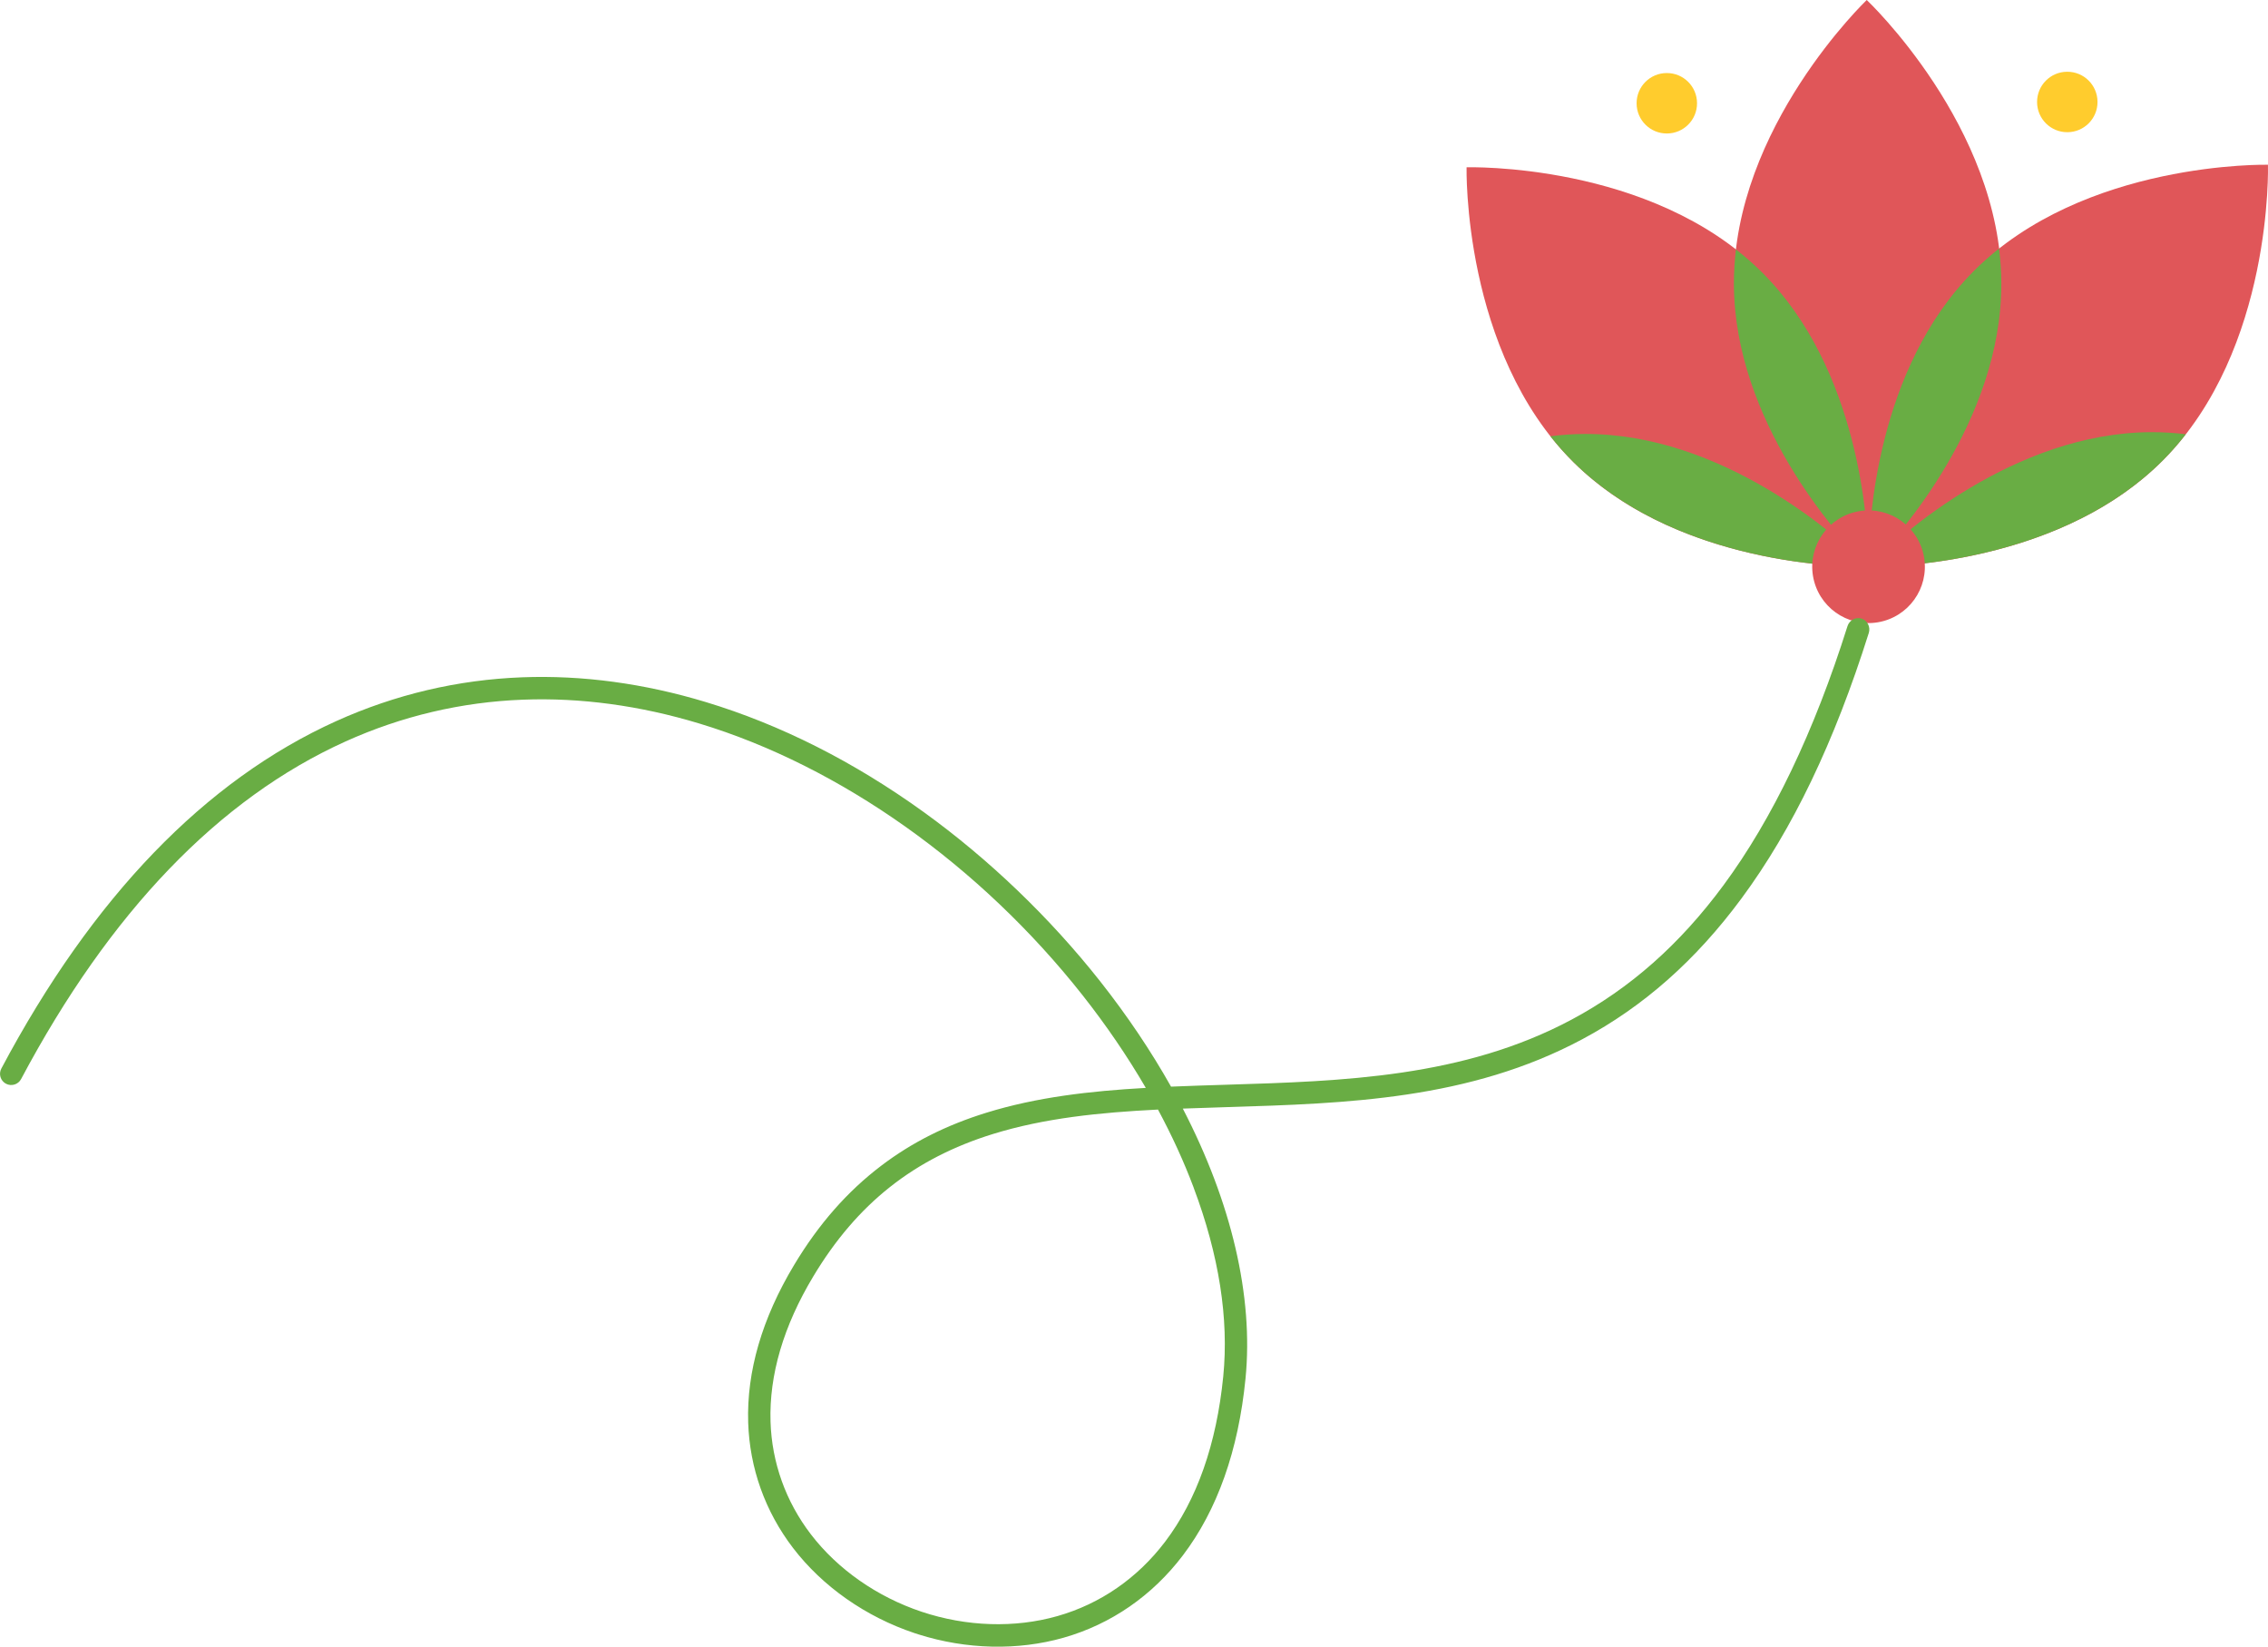 <?xml version="1.0" encoding="UTF-8"?><svg id="Camada_2" xmlns="http://www.w3.org/2000/svg" viewBox="0 0 579.86 420.88"><defs><style>.cls-1{fill:#69ad44;}.cls-2{fill:#ffcc2d;}.cls-3{fill:#e05659;}.cls-4{fill:#15afcf;}</style></defs><g id="Layer_1"><path class="cls-3" d="m477.27,0s-34.09,32.54-33.96,72.55c.13,40.01,34.43,72.33,34.43,72.33,0,0,34.09-32.54,33.96-72.55-.13-40.01-34.43-72.33-34.43-72.33Z"/><path class="cls-3" d="m504.53,69.39c-28.2,28.38-26.8,75.49-26.8,75.49,0,0,47.12,1.1,75.32-27.28,28.2-28.38,26.8-75.49,26.8-75.49,0,0-47.12-1.1-75.32,27.28Z"/><path class="cls-3" d="m374.96,42.76s-1.1,47.12,27.28,75.32c28.38,28.2,75.49,26.8,75.49,26.8,0,0,1.1-47.12-27.28-75.32-28.38-28.2-75.49-26.8-75.49-26.8Z"/><path class="cls-1" d="m479.08,143.52c-.85.88-1.35,1.36-1.35,1.36,0,0,.69-.02,1.95,0,9.15-.16,48.57-2.32,73.37-27.28,2.1-2.11,4.02-4.32,5.8-6.61-2.88-.34-5.81-.54-8.79-.53-35.24.11-64.5,26.72-70.98,33.07Z"/><path class="cls-1" d="m504.53,69.39c-24.8,24.96-26.71,64.39-26.81,73.54.02,1.26,0,1.95,0,1.95,0,0,.47-.5,1.35-1.36,6.3-6.52,32.73-35.95,32.61-71.19,0-2.98-.23-5.9-.59-8.79-2.28,1.8-4.48,3.74-6.57,5.85Z"/><path class="cls-4" d="m477.73,144.88s.5-.48,1.35-1.36c-.88.86-1.35,1.36-1.35,1.36Z"/><path class="cls-4" d="m476.38,146.24c.88-.86,1.35-1.36,1.35-1.36,0,0-.5.48-1.35,1.36Z"/><path class="cls-1" d="m476.37,143.53c-6.52-6.3-35.95-32.73-71.19-32.61-2.98,0-5.9.23-8.79.59,1.8,2.28,3.74,4.48,5.85,6.57,24.96,24.8,64.39,26.71,73.54,26.81,1.26-.02,1.95,0,1.95,0,0,0-.5-.47-1.36-1.35Z"/><path class="cls-1" d="m477.72,142.93c-.16-9.15-2.32-48.57-27.28-73.37-2.11-2.1-4.32-4.02-6.61-5.8-.34,2.88-.54,5.81-.53,8.79.11,35.24,26.72,64.5,33.07,70.98.88.85,1.36,1.35,1.36,1.35,0,0-.02-.69,0-1.95Z"/><path class="cls-4" d="m476.37,143.53c.86.88,1.36,1.35,1.36,1.35,0,0-.48-.5-1.36-1.35Z"/><path class="cls-4" d="m477.73,144.88s.02-.69,0-1.95c-.01,1.26,0,1.95,0,1.95Z"/><path class="cls-4" d="m475.78,144.89c1.26.01,1.95,0,1.95,0,0,0-.69-.02-1.95,0Z"/><path class="cls-4" d="m477.73,144.88s.48.5,1.36,1.35c-.86-.88-1.36-1.35-1.36-1.35Z"/><path class="cls-4" d="m477.73,144.88s.69.02,1.95,0c-1.26-.01-1.95,0-1.95,0Z"/><path class="cls-4" d="m477.74,146.83c.01-1.26,0-1.95,0-1.95,0,0-.02.69,0,1.95Z"/><circle class="cls-3" cx="477.73" cy="144.88" r="14.4" transform="translate(-17.12 79) rotate(-9.29)"/><path class="cls-2" d="m528.52,18.34c-4.27.01-7.72,3.48-7.7,7.75.01,4.27,3.48,7.72,7.75,7.7,4.27-.01,7.72-3.48,7.7-7.75-.01-4.27-3.48-7.72-7.75-7.7Z"/><path class="cls-2" d="m426.13,18.67c-4.27.01-7.72,3.48-7.7,7.75.01,4.27,3.48,7.72,7.75,7.7,4.27-.01,7.72-3.48,7.7-7.75-.01-4.27-3.48-7.72-7.75-7.7Z"/><path class="cls-1" d="m475.96,158.11h0c-1.51-.48-3.13.43-3.61,1.93-8.5,26.96-19.19,49.3-31.72,66.25-11.16,15.1-23.84,26.32-38.77,34.3-27.72,14.82-58.51,15.76-88.28,16.67-4.79.15-9.52.29-14.18.49-5.11-9.08-11.16-18.1-18.11-26.91-12.85-16.28-28.45-31.24-45.12-43.27-17.86-12.88-36.6-22.34-55.71-28.12-15.81-4.78-31.6-6.91-46.94-6.33-16.47.62-32.46,4.39-47.52,11.18C52.43,199.45,23.61,229.34.34,273.13c-.74,1.4-.21,3.13,1.18,3.87,1.4.74,3.13.21,3.87-1.18,22.67-42.65,50.58-71.69,82.95-86.3,14.38-6.49,29.65-10.09,45.38-10.68,14.7-.56,29.86,1.49,45.07,6.09,36.04,10.9,71.77,36.22,98,69.46,6.03,7.65,11.46,15.61,16.16,23.68-14.27.8-27.91,2.37-40.75,6.34-10.27,3.18-19.06,7.6-26.87,13.53-8.71,6.61-16,14.91-22.29,25.38-8.21,13.67-12.16,27.22-11.75,40.28.37,11.66,4.34,22.75,11.48,32.08,7.55,9.85,18.57,17.57,31.02,21.74.34.11.68.22,1.02.33,12.26,3.88,25.4,4.19,37.13.85,12.12-3.45,22.66-10.73,30.48-21.03,8.81-11.6,14.2-26.81,16.02-45.19,2.09-21.07-3.63-45.1-16.03-69.02,3.74-.14,7.51-.26,11.33-.38,30.44-.93,61.91-1.89,90.81-17.35,15.69-8.39,29-20.17,40.68-35.96,13.09-17.71,23.75-39.94,32.57-67.9.47-1.51-.34-3.18-1.84-3.65Zm-170.77,145.49c6.48,17.23,9.02,33.45,7.56,48.2-1.72,17.31-6.72,31.54-14.88,42.29-7.07,9.31-16.57,15.87-27.49,18.98-10.95,3.12-23.3,2.72-34.77-1.11-11.39-3.81-21.44-10.84-28.3-19.79-6.41-8.37-9.98-18.32-10.31-28.78-.37-11.94,3.3-24.44,10.94-37.15,11.15-18.58,25.75-30.14,45.94-36.39,13.09-4.05,27.26-5.5,42.18-6.24,3.58,6.66,6.65,13.36,9.13,19.97Z"/></g></svg>